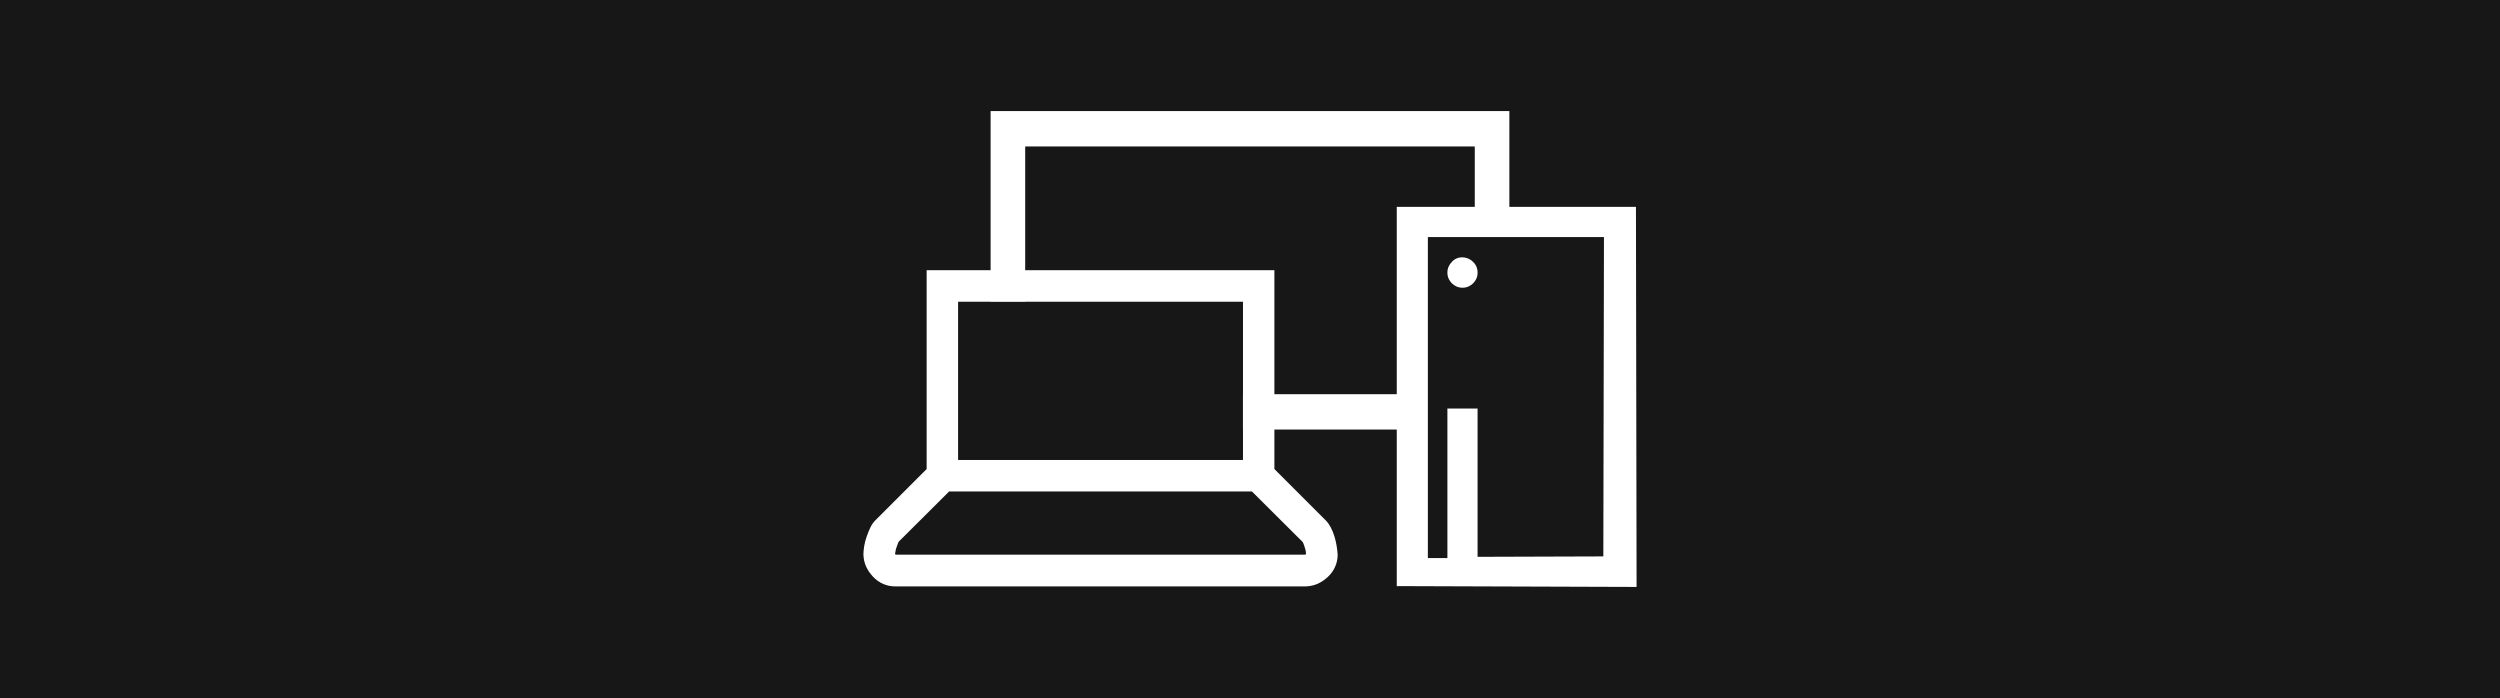 <?xml version="1.0" encoding="UTF-8"?>
<svg id="Layer_1" data-name="Layer 1" xmlns="http://www.w3.org/2000/svg" xmlns:xlink="http://www.w3.org/1999/xlink" viewBox="0 0 788 220">
  <defs>
    <style>
      .cls-1 {
        fill: none;
      }

      .cls-2 {
        fill: #171717;
      }

      .cls-3 {
        fill: #fff;
      }

      .cls-4 {
        clip-path: url(#clippath);
      }
    </style>
    <clipPath id="clippath">
      <rect class="cls-1" x="272.15" y="35" width="243.7" height="150"/>
    </clipPath>
  </defs>
  <rect class="cls-2" width="788" height="220"/>
  <g class="cls-4">
    <g>
      <rect class="cls-2" x="272.15" y="35" width="243.7" height="150"/>
      <path class="cls-3" d="M388.55,135.4h-76.31V35h163.51v100.4h-87.21ZM323.14,46.16v78.09h141.71V46.16h-141.71Z"/>
      <path class="cls-3" d="M417.89,164.04c.57.57,1.09,1.3,1.56,2.18s.86,1.84,1.17,2.88c.31,1.04.55,2.05.7,3.04.16.99.26,1.89.31,2.72,0,1.3-.26,2.54-.78,3.74-.52,1.19-1.27,2.26-2.26,3.19-.99.93-2.05,1.66-3.19,2.18-1.14.52-2.39.8-3.74.86h-129.54c-1.3,0-2.54-.26-3.74-.78-1.19-.52-2.26-1.27-3.19-2.26-.93-.99-1.66-2.05-2.18-3.19-.52-1.14-.8-2.39-.86-3.74,0-.78.08-1.66.23-2.65.16-.99.42-2,.78-3.04s.75-2,1.17-2.88c.42-.88.93-1.63,1.56-2.26l16.19-16.19v-62.67h109.61v62.67l16.19,16.19ZM302.05,144.96h89.68v-49.82h-89.68v49.82ZM411.66,174.62c0-.21-.03-.49-.08-.86-.05-.36-.16-.75-.31-1.17s-.29-.8-.39-1.17-.26-.62-.47-.78l-15.8-15.73h-95.44l-15.8,15.73c-.16.16-.29.42-.39.78s-.23.73-.39,1.09c-.16.36-.26.75-.31,1.17s-.1.73-.16.93l.23.23h129.07l.23-.23Z"/>
      <path class="cls-2" d="M391.77,95.14h-89.72v49.81h89.72v-49.81Z"/>
      <path class="cls-2" d="M508.87,71.3h-62.48v109.17h62.48v-109.17Z"/>
      <path class="cls-3" d="M464.34,82.57c-1.96-1.96-5.04-1.96-6.72,0-.84.84-1.4,1.96-1.4,3.36s.56,2.52,1.4,3.36c.84.84,1.96,1.4,3.36,1.4s2.52-.56,3.36-1.4c.84-.84,1.4-1.96,1.4-3.36,0-1.12-.28-2.24-1.4-3.36Z"/>
      <path class="cls-3" d="M440.26,65.22v119.52l75.59.26-.2-119.79h-75.39ZM456.22,129.04v46.87h-6.16v-101.18h55.51l-.2,100.65-39.64.13v-46.75h-9.52v.28Z"/>
    </g>
  </g>
</svg>